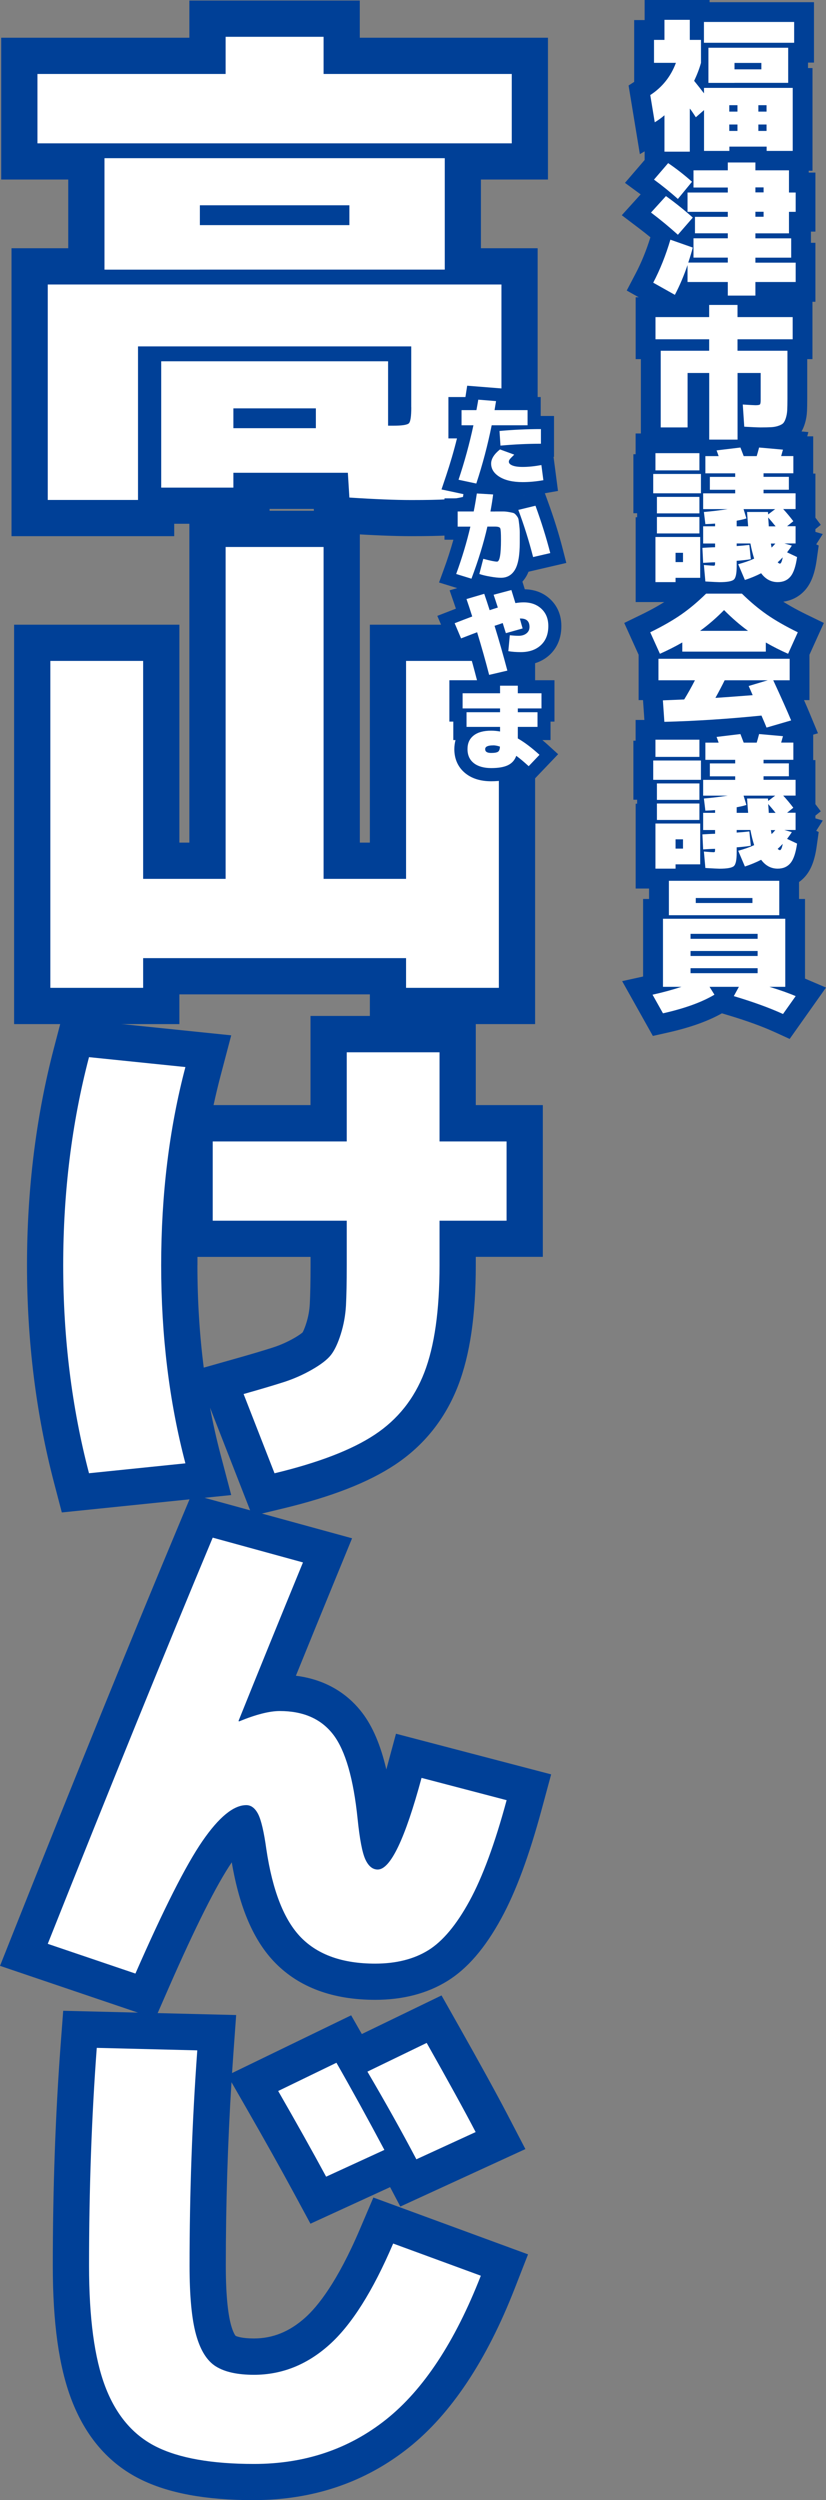 <?xml version="1.0" encoding="UTF-8"?><svg id="_レイヤー_1" xmlns="http://www.w3.org/2000/svg" viewBox="0 0 178.66 540.73"><rect x="0" y="0" width="178.66" height="540.73" fill="#808080" stroke="none"/><defs><style>.cls-1{fill:#fff;}.cls-2{fill:#004097;}</style></defs><g><g><path class="cls-2" d="M88.95,115.96c-3.61,0-8.16-.18-13.89-.55l-6.88-.45-.31-4.89h-9.56v3.21h-20.63v2.68H2.49V53.69H14.76v-14.86H.26V8.16H40.96V.12h36.86V8.16h40.7v30.67h-14.5v14.86h12.27v33.01c0,3.82-.06,6.75-.18,8.94-.14,2.66-.59,5.23-1.33,7.65-.9,2.95-2.07,5.19-3.56,6.85-1.62,1.8-3.83,3.17-6.75,4.2-2.33,.81-4.81,1.3-7.38,1.45-2.02,.12-4.69,.17-8.14,.17Z"/><polygon class="cls-2" points="80 221.49 80 215.06 38.8 215.06 38.8 221.49 3.05 221.49 3.05 135.11 38.8 135.11 38.8 182.24 40.96 182.24 40.96 110.47 77.83 110.47 77.83 182.24 80 182.24 80 135.11 115.74 135.11 115.74 221.49 80 221.49"/><path class="cls-2" d="M45.42,304.39c.64,3.45,1.4,6.82,2.26,10.11l2.33,8.85-36.64,3.76-1.7-6.5c-3.87-14.79-5.83-30.59-5.83-46.98s1.96-32.19,5.83-46.98l1.7-6.5,36.64,3.77-2.33,8.85c-.54,2.05-1.03,4.13-1.49,6.24h20.97v-19.28h35.75v19.28h14.5v32.82h-14.5v1.8c0,10.85-1.25,19.36-3.81,26.02-2.78,7.2-7.38,12.97-13.68,17.15-5.77,3.83-13.69,6.92-24.2,9.45l-6.65,1.6-9.16-23.46h.01Zm-2.72-30.75c0,7.62,.46,15.02,1.37,22.15l6.5-1.84c3.7-1.04,6.56-1.9,8.51-2.53,1.57-.51,3.1-1.19,4.56-2.03,1.17-.67,1.66-1.09,1.81-1.22,.09-.15,.39-.71,.8-2,.43-1.36,.69-2.78,.76-4.21,.1-1.96,.16-4.76,.16-8.32v-1.8h-24.46v1.8h0Z"/><path class="cls-2" d="M0,425.18l3.05-7.67c13.7-34.43,25.72-64.03,35.74-87.97l2.66-6.36,34.7,9.52-3.36,8.19c-3.09,7.53-6.03,14.73-8.79,21.54,7.44,.93,11.87,4.75,14.36,8.03,2.26,2.97,3.98,7.01,5.2,12.24,.02-.07,2.09-7.73,2.09-7.73l33.56,8.79-2.06,7.62c-2.72,10.05-5.57,17.74-8.72,23.51-3.52,6.46-7.34,10.89-11.68,13.57-4.36,2.69-9.61,4.06-15.6,4.06-9.14,0-16.4-2.68-21.6-7.97-4.65-4.74-7.74-11.88-9.42-21.77-3.27,4.8-7.86,13.94-13.66,27.19l-2.88,6.59L0,425.17h0Z"/><path class="cls-2" d="M54.94,540.73c-10.48,0-18.56-1.5-24.7-4.58-6.77-3.4-11.74-9.17-14.79-17.18-2.71-7.11-4.03-16.57-4.03-28.93,0-16.69,.57-32.74,1.69-47.72l.56-7.43,37.41,.92-.59,8.2c-.1,1.45-.2,2.9-.3,4.35l25.76-12.49,2.31,4.05,17.24-8.35,3.62,6.41c4.78,8.46,8.38,15.03,10.72,19.52l3.8,7.3-27.05,12.43-2.21-4.2-17.23,7.91-3.49-6.46c-2.93-5.42-6.39-11.6-10.27-18.36l-3.32-5.78c-.82,13.18-1.23,26.5-1.23,39.69,0,7.19,.61,10.91,1.11,12.76,.43,1.58,.86,2.22,1,2.4,.31,.15,1.41,.57,3.99,.57,4.06,0,7.68-1.47,11.06-4.49,2.71-2.42,6.97-7.71,11.84-19.14l2.92-6.85,33.45,12.29-2.91,7.45c-6.06,15.52-13.76,27.08-22.88,34.35-9.45,7.53-20.72,11.35-33.49,11.35h.01Z"/></g><g><path class="cls-1" d="M69.99,16h40.7v15H8.1v-15H48.8V7.96h21.19v8.04Zm18.96,72.1v-13.18H29.85v33.21H10.33V61.53H108.46v25.18c0,3.64-.06,6.48-.17,8.52s-.45,3.96-1,5.79-1.19,3.12-1.9,3.91-1.88,1.46-3.51,2.04c-1.64,.57-3.38,.91-5.24,1.02-1.86,.11-4.42,.16-7.69,.16s-7.88-.18-13.38-.54l-.33-5.36h-24.76v3.21h-15.61v-27.32h49.07v13.93h1.12c1.93,0,3.07-.18,3.4-.54s.5-1.5,.5-3.43h-.01Zm-45.72-29.78H22.6v-24.11H96.2v24.1H43.23Zm0-9.63h32.34v-4.29H43.23s0,4.29,0,4.29Zm7.25,43.92h17.84v-4.29h-17.84v4.29Z"/><path class="cls-1" d="M87.83,142.94h20.07v70.71h-20.07v-6.43H30.96v6.43H10.89v-70.71H30.96v47.14h17.84V118.3h21.19v71.78h17.84v-47.14h0Z"/><path class="cls-1" d="M40.1,230.79c-3.5,13.28-5.24,27.57-5.24,42.85s1.75,29.57,5.24,42.85l-20.85,2.14c-3.72-14.21-5.58-29.21-5.58-44.99s1.86-30.78,5.58-45l20.85,2.14h0Zm69.47,16.08v17.14h-14.5v9.64c0,9.79-1.1,17.52-3.29,23.19-2.19,5.68-5.76,10.16-10.71,13.44-4.94,3.28-12.17,6.07-21.69,8.36l-6.69-17.14c3.79-1.07,6.73-1.95,8.81-2.62,2.08-.68,4.09-1.57,6.02-2.68s3.29-2.16,4.07-3.16c.78-1,1.49-2.5,2.12-4.5s1-4.05,1.12-6.16c.11-2.11,.17-5.02,.17-8.73v-9.64h-28.99v-17.14h28.99v-19.28h20.07v19.28h14.5Z"/><path class="cls-1" d="M60.51,370.06c5.13,0,8.99,1.71,11.6,5.14,2.6,3.43,4.35,9.5,5.24,18.21,.45,4.36,1,7.27,1.67,8.73,.67,1.46,1.56,2.2,2.68,2.2,2.75,0,5.91-6.61,9.48-19.82l18.4,4.82c-2.53,9.36-5.2,16.62-8.03,21.8s-5.8,8.73-8.92,10.66c-3.12,1.93-6.95,2.89-11.49,2.89-6.99,0-12.32-1.88-16-5.62-3.68-3.75-6.19-10.12-7.53-19.12-.52-3.78-1.12-6.32-1.78-7.61-.67-1.29-1.52-1.93-2.56-1.93-2.75,0-5.91,2.59-9.48,7.77s-8.4,14.73-14.5,28.66l-18.96-6.43c13.75-34.57,25.65-63.85,35.68-87.85l19.52,5.36c-5.13,12.5-9.78,23.93-13.94,34.28l.11,.11c3.64-1.5,6.58-2.25,8.81-2.25h0Z"/><path class="cls-1" d="M20.92,442.91l21.75,.54c-1.12,15.5-1.67,31.03-1.67,46.6,0,6.5,.46,11.45,1.39,14.84,.93,3.39,2.36,5.7,4.29,6.91s4.68,1.82,8.25,1.82c6.02,0,11.45-2.16,16.28-6.48,4.83-4.32,9.44-11.62,13.83-21.91l18.96,6.96c-5.58,14.29-12.4,24.64-20.46,31.07-8.07,6.43-17.6,9.64-28.6,9.64-9.14,0-16.21-1.25-21.19-3.75-4.98-2.5-8.64-6.82-10.98-12.96-2.34-6.14-3.51-14.85-3.51-26.14,0-16.57,.56-32.28,1.67-47.14h-.01Zm62.22,22.07l-12.6,5.79c-2.97-5.5-6.43-11.68-10.37-18.53l12.6-6.11c3.35,5.86,6.8,12.14,10.37,18.85h0Zm19.74-3.86l-12.82,5.89c-3.12-5.93-6.65-12.25-10.59-18.96l12.82-6.21c4.76,8.43,8.29,14.86,10.59,19.28h0Z"/></g></g><g><g><path class="cls-2" d="M95.49,105.87l1.01-3.01c.88-2.64,1.67-5.33,2.34-8.04h-1.85v-8.95h3.68l.38-2.45,9.53,.76-.27,1.69h6.64v4.1h2.88v8.84h-.1l.96,7.37-2.67,.47c-1.7,.3-3.38,.45-4.97,.45-2.62,0-4.8-.52-6.47-1.55-.26-.16-.5-.32-.72-.5-.04,.14-.93,2.82-.93,2.82l-9.43-2.01h0Z"/><path class="cls-2" d="M94.97,125.96l1.02-2.8c.79-2.15,1.48-4.3,2.08-6.43h-1.93v-8.95h3.95c.08-.46,.16-.96,.24-1.49l.4-2.54,9.08,.53-.34,2.98c-.02,.17-.04,.36-.07,.55,.21,.01,.43,.04,.66,.07l7.56-1.83,.87,2.38c1.29,3.53,2.4,7.06,3.28,10.51l.72,2.81-8.17,1.9c-.15,.36-.31,.7-.5,1.02-1.2,2.03-3.14,3.14-5.46,3.14-.77,0-1.68-.09-2.81-.29-.48-.08-.93-.17-1.35-.27l-.54,1.42-8.7-2.69v-.02Z"/><path class="cls-2" d="M103.05,146.66c-.52-2.03-1.09-4.1-1.7-6.19-.19,.07-3.17,1.22-3.17,1.22l-3.59-8.49,4.02-1.56c-.14-.41-.27-.8-.39-1.15l-.97-2.81,9.29-2.73,.25,.75,5.7-1.52s.95,3.05,1.02,3.27c2.21,.05,4.07,.78,5.54,2.18,1.55,1.47,2.37,3.47,2.37,5.78,0,3.21-1.38,5.15-2.53,6.22-1.61,1.49-3.72,2.25-6.27,2.25h-.25c.04,.14,.87,3.26,.87,3.26l-9.49,2.22-.69-2.68v-.02Z"/><path class="cls-2" d="M112.06,167.49c-.3,.22-.63,.41-.98,.58-1.27,.61-2.86,.9-4.85,.9-2.26,0-4.12-.57-5.53-1.69-1.59-1.26-2.43-3.07-2.43-5.24,0-.7,.09-1.36,.26-1.98h-.48v-3.99h-.85v-8.95h8.1v-1.64h9.51v1.64h5.12v8.95h-.85v3.99h-1.77c.42,.35,.84,.72,1.27,1.11l2.14,1.95-6.27,6.57s-2.28-2.1-2.4-2.2h0Zm-5.71-3.42h0Z"/></g><g><path class="cls-1" d="M99.83,91.98v-3.28h3.22c.04-.22,.11-.58,.2-1.09,.09-.5,.16-.89,.2-1.17l3.84,.31c-.14,.87-.25,1.52-.32,1.95h7.14v3.28h-7.76c-.87,4.31-1.98,8.51-3.33,12.6l-3.84-.82c1.29-3.86,2.37-7.79,3.22-11.78h-2.57Zm8.31,5.22l3.09,1.13c-.5,.48-.82,.81-.96,.99s-.21,.37-.21,.54c0,.33,.25,.6,.76,.81,.5,.21,1.25,.32,2.23,.32,1.24,0,2.59-.14,4.05-.41l.43,3.28c-1.55,.27-3.04,.41-4.48,.41-2.1,0-3.77-.38-4.99-1.13s-1.83-1.71-1.83-2.87c0-1.02,.64-2.05,1.92-3.07h-.01Zm8.85-1.23c-2.87,0-5.79,.14-8.74,.41l-.21-3.17c3.01-.27,6-.41,8.96-.41v3.17h-.01Z"/><path class="cls-1" d="M107.08,110.62h1.75c.37,0,.8,.04,1.29,.13s.82,.16,.98,.22,.37,.23,.61,.53c.24,.3,.38,.56,.43,.78,.04,.22,.1,.63,.17,1.24s.11,1.15,.11,1.63v2.23c0,2.72-.34,4.66-1.03,5.83s-1.7,1.75-3.02,1.75c-.6,0-1.37-.08-2.32-.25-.95-.16-1.74-.35-2.37-.57l.85-3.28c1.51,.41,2.5,.61,2.98,.61,.57,0,.85-1.57,.85-4.71,0-1.42-.05-2.25-.16-2.5s-.48-.37-1.12-.37h-1.66c-.8,3.54-1.95,7.29-3.45,11.27l-3.3-1.02c1.26-3.45,2.29-6.87,3.07-10.24h-2.75v-3.28h3.47c.2-.96,.43-2.25,.68-3.89l3.52,.21c-.1,.87-.29,2.1-.58,3.69h1Zm11.94,9l-3.71,.86c-.9-3.5-1.96-6.9-3.2-10.2l3.71-.9c1.26,3.45,2.33,6.87,3.2,10.24Z"/><path class="cls-1" d="M109.95,140.83l.32-3.44c.71,.08,1.35,.12,1.92,.12,.68,0,1.24-.17,1.68-.52s.66-.81,.66-1.38c0-1.23-.64-1.84-1.92-1.84h-.17c.07,.27,.17,.65,.31,1.14s.23,.82,.29,1.01l-3.62,1.02c-.08-.26-.21-.64-.36-1.14-.16-.5-.26-.85-.32-1.05-.19,.07-.47,.17-.86,.3s-.69,.23-.91,.3c.94,3.03,1.86,6.26,2.77,9.69l-3.94,.92c-.78-3.03-1.65-6.1-2.6-9.22-.23,.08-1.39,.53-3.47,1.33l-1.39-3.28c.53-.2,1.21-.47,2.07-.8,.85-.33,1.43-.55,1.73-.66-.47-1.49-.88-2.74-1.24-3.77l3.84-1.13c.36,1.04,.75,2.22,1.17,3.54,.44-.15,1.03-.34,1.77-.57-.03-.1-.16-.5-.39-1.2s-.41-1.23-.52-1.57l3.84-1.02c.3,.96,.59,1.9,.87,2.83,.61-.11,1.21-.16,1.79-.16,1.58,0,2.86,.47,3.85,1.4,.99,.94,1.48,2.17,1.48,3.72,0,1.76-.54,3.14-1.62,4.14s-2.53,1.5-4.35,1.5c-.97,0-1.85-.07-2.67-.2h0Z"/><path class="cls-1" d="M111.66,163.48c-.33,.93-.93,1.6-1.8,2.02s-2.09,.62-3.63,.62-2.86-.36-3.76-1.08-1.35-1.72-1.35-3.02,.44-2.24,1.32-2.94,2.15-1.05,3.8-1.05c.64,0,1.28,.06,1.92,.18v-1h-7.25v-3.17h7.25v-.82h-8.1v-3.28h8.1v-1.64h3.84v1.64h5.12v3.28h-5.12v.82h4.26v3.17h-4.26v2.5c1.45,.83,3.01,2.01,4.69,3.54l-2.34,2.46c-1-.91-1.88-1.66-2.67-2.23h-.02Zm-5.01-2.27c-1.14,0-1.71,.27-1.71,.82s.43,.82,1.28,.82c.75,0,1.26-.09,1.51-.27,.26-.18,.39-.55,.4-1.11-.54-.18-1.04-.27-1.49-.27h0Z"/></g></g><g><g><polygon class="cls-2" points="139.43 37.08 139.43 32.73 138.4 33.34 135.96 18.49 137.17 17.71 137.17 4.34 139.43 4.34 139.43 0 153.48 0 153.48 .47 176.06 .47 176.06 13.54 174.77 13.54 174.77 14.72 175.74 14.72 175.74 36.93 153.48 36.93 153.48 37.08 139.43 37.08"/><path class="cls-2" d="M135.56,62.84l1.93-3.69c1.25-2.38,2.32-5.01,3.19-7.83-.8-.66-1.63-1.31-2.46-1.94l-3.73-2.83,4.08-4.51-3.39-2.49,8.57-9.97,3.16,2.14c.39,.26,.78,.53,1.17,.81h5.04v-1.7h14.54v1.7h7.26v4.8h1.45v12.76h-.97v2.42h.97v12.76h-8.71v2.94h-14.54v-2.94h-3.11c-.08,.17-2.31,4.4-2.31,4.4l-12.15-6.84h.01Z"/><path class="cls-2" d="M149.1,99.36v-2.63h-10.48v-19.06h-1.13v-13.38h11.61v-2.63h14.7v2.63h11.93v13.38h-1.13v8.57c0,1.15-.02,2.03-.05,2.71-.05,.95-.21,1.86-.48,2.72-.36,1.16-.87,2.07-1.54,2.79-.71,.75-1.63,1.31-2.82,1.71-.86,.29-1.76,.46-2.68,.51-.63,.04-1.45,.05-2.51,.05-.16,0-.37,0-.71-.01v2.65h-14.71Z"/><path class="cls-2" d="M158.41,129.99c-.92,.17-1.86,.21-2.76,.21-.32,0-.94-.02-3.32-.16l-1.91-.11v.28h-12.93v-18.34h.32v-.87h-.81v-12.76h.48v-4.49h11.84l5.16-.59,6.42-.77,.05-.19,.87,.08,1.14-.14,.1,.25,11.79,1.06-.25,.92h1.29v8.06h.48v9.54l1.16,1.54-1.16,.93v.6l1.59,.46-1.42,2.23,.54,.26-.44,3.12c-.4,2.87-1.15,4.89-2.36,6.35-1.48,1.78-3.63,2.76-6.08,2.76-1.56,0-3.03-.41-4.33-1.18-.47,.18-.95,.35-1.43,.51l-3.73,1.22-.32-.75,.02-.03Z"/><path class="cls-2" d="M161.97,159.32c-6.13,.56-12.21,.92-18.15,1.08l-4.11,.11-.63-9.09h-.95v-9.81l-3.11-6.88,3.74-1.82c2.42-1.18,4.47-2.35,6.1-3.48,1.61-1.12,3.25-2.49,4.87-4.09l1.25-1.23h11.25l1.25,1.23c1.63,1.6,3.26,2.97,4.87,4.09,1.63,1.13,3.68,2.3,6.1,3.48l3.74,1.82-3.11,6.88v9.81h-1.18c.46,1.03,.85,1.95,1.18,2.74l1.84,4.43-13.66,3.98-1.29-3.24h0Z"/><path class="cls-2" d="M158.41,191.95c-.92,.17-1.86,.21-2.76,.21-.32,0-.94-.02-3.32-.16l-1.91-.11v.28h-12.93v-18.34h.32v-.87h-.81v-12.76h.48v-4.49h11.84l5.16-.59,6.42-.77,.05-.19,.87,.08,1.14-.14,.1,.25,11.79,1.06-.25,.92h1.29v8.06h.48v9.54l1.16,1.54-1.16,.93v.6l1.59,.46-1.42,2.23,.54,.26-.44,3.12c-.4,2.87-1.15,4.89-2.36,6.35-1.48,1.78-3.63,2.76-6.08,2.76-1.56,0-3.03-.41-4.33-1.18-.47,.18-.95,.35-1.43,.51l-3.73,1.22-.32-.75,.02-.03Z"/><path class="cls-2" d="M167.56,223.22c-2.69-1.23-6.08-2.46-10.08-3.66l-1.34-.4c-3.07,1.73-6.94,3.1-11.81,4.19l-3.12,.7-6.64-11.85,4.53-1v-16.77h1.29v-8.21h32.44v8.21h1.29v17.22l4.54,1.94-7.86,11.11-3.23-1.48h0Z"/></g><g><path class="cls-1" d="M149.2,23.5v9.3h-5.48v-7.87c-.67,.58-1.37,1.08-2.1,1.52l-.97-5.89c2.6-1.69,4.45-4.02,5.55-6.97h-4.74v-4.96h2.26V4.29h5.48v4.34h2.42v4.96c-.34,1.24-.84,2.54-1.48,3.9,.82,1.01,1.53,1.91,2.13,2.7v-1.18h19.19v13.63h-5.64v-.93h-8.06v.93h-5.48v-8.83l-1.77,1.55c-.09-.12-.21-.31-.37-.56s-.32-.48-.47-.7c-.15-.22-.3-.42-.45-.6h-.02Zm3.06-14.25V4.75h19.51v4.5s-19.51,0-19.51,0Zm6.61,8.68h-5.64v-7.6h17.25v7.59h-11.61Zm-1.13,6.21h1.77v-1.39h-1.77v1.39Zm0,2.79v1.39h1.77v-1.39h-1.77Zm1.13-11.93h5.81v-1.39h-5.81v1.39Zm5.16,9.14h1.77v-1.39h-1.77v1.39Zm0,2.79v1.39h1.77v-1.39h-1.77Z"/><path class="cls-1" d="M146.62,50.77c-1.83-1.65-3.76-3.25-5.81-4.8l3.23-3.56c1.93,1.38,3.87,2.93,5.81,4.65l-3.23,3.72h0Zm10.8,6.03v-1.08h-7.42v-4.18h7.42v-1.08h-7.1v-3.56h7.1v-1.08h-8.71v-4.18h8.71v-1.08h-7.42v-3.72h7.42v-1.7h5.97v1.7h7.26v4.8h1.45v4.18h-1.45v4.65h-7.26v1.08h7.74v4.18h-7.74v1.08h8.71v4.18h-8.71v2.94h-5.97v-2.94h-8.71v-3.66c-.8,2.33-1.71,4.48-2.74,6.44l-4.68-2.63c1.48-2.83,2.72-5.93,3.71-9.3l4.84,1.7c-.19,.79-.52,1.87-.97,3.25h8.55Zm-15.96-17.96l3.06-3.56c1.74,1.18,3.46,2.52,5.16,4.03l-3.06,3.72c-1.61-1.45-3.33-2.84-5.16-4.18h0Zm21.93,1.69v1.08h1.77v-1.08h-1.77Zm0,5.27v1.08h1.77v-1.08h-1.77Z"/><path class="cls-1" d="M171.45,73.38h-11.93v2.48h10.8v10.38c0,1.05-.02,1.88-.05,2.48s-.13,1.16-.29,1.67c-.16,.52-.35,.89-.56,1.12s-.57,.42-1.06,.59c-.49,.17-1.02,.26-1.56,.29-.55,.03-1.31,.05-2.27,.05-.58,0-1.76-.05-3.55-.15l-.32-4.8c1.55,.1,2.46,.15,2.74,.15,.52,0,.83-.05,.95-.15s.18-.41,.18-.93v-5.89h-5v14.41h-6.13v-14.41h-4.68v11.77h-5.81v-16.58h10.48v-2.48h-11.61v-4.8h11.61v-2.63h6.13v2.63h11.93v4.8Z"/><path class="cls-1" d="M141.29,106.69v-4.18h10.32v4.18h-10.32Zm.48-4.96v-3.72h9.51v3.72h-9.51Zm4.35,23.24v.93h-4.35v-9.76h9.68v8.83h-5.33Zm-4.03-13.94v-3.56h9.19v3.56h-9.19Zm0,4.34v-3.56h9.19v3.56h-9.19Zm4.03,6.2h1.61v-2.01h-1.61v2.01Zm25.96-7.75v3.72h-2.42l1.61,.46c-.3,.48-.65,.96-1.03,1.46l2.16,1.02c-.28,2-.75,3.41-1.42,4.21-.67,.81-1.59,1.21-2.77,1.21-1.44,0-2.63-.64-3.58-1.92-1.08,.56-2.25,1.04-3.51,1.46l-1.45-3.41c1.29-.35,2.44-.75,3.45-1.21-.34-1.09-.61-2.19-.81-3.28h-2.97v.56c.9-.06,1.82-.14,2.74-.25l.32,3.1c-.9,.14-1.92,.26-3.06,.34v1.21c0,1.53-.2,2.48-.61,2.85-.41,.37-1.44,.56-3.1,.56-.32,0-1.34-.05-3.06-.15l-.32-3.56c1.14,.1,1.84,.15,2.1,.15,.15,0,.24-.04,.27-.11s.05-.28,.05-.63c-.28,0-.7,.02-1.27,.05-.57,.03-1.01,.06-1.31,.08l-.16-3.25c.32-.02,.79-.05,1.4-.08s1.06-.05,1.34-.05v-.81h-2.58v-3.72h2.58v-.59c-.45,.04-1.15,.08-2.1,.12l-.32-2.63c1.74-.14,3.46-.35,5.16-.62h-5.32v-3.41h6.93v-.77h-5.48v-2.79h5.48v-.77h-6.45v-3.72h2.87c-.04-.1-.11-.3-.21-.59-.1-.29-.18-.51-.24-.65l5.16-.62c.45,1.18,.69,1.8,.71,1.86h2.81c.13-.41,.3-1.03,.52-1.86l5.16,.46-.39,1.39h2.64v3.72h-6.45v.77h5.48v2.79h-5.48v.77h6.93v3.41h-2.68c.73,.79,1.46,1.66,2.19,2.63l-1.35,1.08h1.84Zm-5.93-2.56l1.52-1.15h-6.84l.61,2.01c-.47,.17-1.17,.33-2.1,.5v1.21h2.48c-.06-.72-.14-1.76-.23-3.1h4.52c0,.06,0,.15,.02,.26,0,.11,.02,.2,.02,.26h0Zm0,.66c.02,.25,.05,.59,.08,1.02s.05,.73,.05,.9h1.48c-.54-.68-1.08-1.32-1.61-1.92Zm.74,6.51c.3-.29,.57-.58,.81-.87h-.97c.02,.08,.05,.22,.08,.42s.06,.35,.08,.45Zm1.32,3.19c.19,.19,.36,.28,.48,.28,.24,0,.44-.45,.61-1.36-.47,.5-.84,.86-1.1,1.08h.01Z"/><path class="cls-1" d="M165.64,138.95v1.98h-18.06v-1.98c-1.55,.89-3.16,1.7-4.84,2.45l-2.1-4.65c2.62-1.28,4.84-2.55,6.66-3.81,1.82-1.26,3.63-2.78,5.43-4.55h7.74c1.81,1.78,3.62,3.29,5.43,4.55,1.82,1.26,4.04,2.53,6.66,3.81l-2.1,4.65c-1.68-.74-3.29-1.56-4.84-2.45h.02Zm-23.22,8.18v-4.65h28.38v4.65h-3.55c1.72,3.72,3.01,6.61,3.87,8.68l-5.32,1.55c-.21-.54-.58-1.41-1.1-2.6-7.12,.72-14.12,1.18-21,1.36l-.32-4.65c1.01-.04,2.55-.1,4.61-.19,.77-1.26,1.55-2.64,2.32-4.15h-7.89Zm19.38-10.69c-1.72-1.24-3.45-2.74-5.19-4.49-1.74,1.76-3.47,3.25-5.19,4.49h10.38Zm1,13.91c-.39-.91-.68-1.57-.87-1.98l4.13-1.24h-9.32c-.54,1.1-1.2,2.37-2,3.81,1.59-.1,4.28-.3,8.06-.59h0Z"/><path class="cls-1" d="M141.29,168.66v-4.18h10.32v4.18h-10.32Zm.48-4.96v-3.72h9.51v3.72h-9.51Zm4.35,23.24v.93h-4.35v-9.76h9.68v8.83h-5.33Zm-4.03-13.94v-3.56h9.19v3.56h-9.19Zm0,4.34v-3.56h9.19v3.56h-9.19Zm4.03,6.2h1.61v-2.01h-1.61v2.01Zm25.96-7.75v3.72h-2.42l1.61,.46c-.3,.48-.65,.96-1.03,1.46l2.16,1.02c-.28,2-.75,3.41-1.42,4.21-.67,.81-1.59,1.21-2.77,1.21-1.44,0-2.63-.64-3.58-1.92-1.08,.56-2.25,1.04-3.51,1.46l-1.45-3.41c1.29-.35,2.44-.75,3.45-1.21-.34-1.09-.61-2.19-.81-3.28h-2.97v.56c.9-.06,1.82-.14,2.74-.25l.32,3.1c-.9,.14-1.92,.26-3.06,.34v1.21c0,1.53-.2,2.48-.61,2.85-.41,.37-1.44,.56-3.1,.56-.32,0-1.34-.05-3.06-.15l-.32-3.56c1.14,.1,1.84,.15,2.1,.15,.15,0,.24-.04,.27-.11s.05-.28,.05-.63c-.28,0-.7,.02-1.27,.05s-1.01,.06-1.31,.08l-.16-3.25c.32-.02,.79-.05,1.4-.08s1.06-.05,1.34-.05v-.81h-2.58v-3.72h2.58v-.59c-.45,.04-1.15,.08-2.1,.12l-.32-2.63c1.74-.14,3.46-.35,5.16-.62h-5.32v-3.41h6.93v-.77h-5.48v-2.79h5.48v-.77h-6.45v-3.72h2.87c-.04-.1-.11-.3-.21-.59s-.18-.51-.24-.65l5.16-.62c.45,1.18,.69,1.8,.71,1.86h2.81c.13-.41,.3-1.03,.52-1.86l5.16,.46-.39,1.39h2.64v3.72h-6.45v.77h5.48v2.79h-5.48v.77h6.93v3.41h-2.68c.73,.79,1.46,1.66,2.19,2.63l-1.35,1.08h1.84Zm-5.93-2.56l1.52-1.15h-6.84l.61,2.01c-.47,.17-1.17,.33-2.1,.5v1.21h2.48c-.06-.72-.14-1.76-.23-3.1h4.52c0,.06,0,.15,.02,.26,0,.11,.02,.2,.02,.26h0Zm0,.66c.02,.25,.05,.59,.08,1.02s.05,.73,.05,.9h1.48c-.54-.68-1.08-1.32-1.61-1.92Zm.74,6.51c.3-.29,.57-.58,.81-.87h-.97c.02,.08,.05,.22,.08,.42s.06,.35,.08,.45Zm1.32,3.19c.19,.19,.36,.28,.48,.28,.24,0,.44-.45,.61-1.36-.47,.5-.84,.86-1.1,1.08h.01Z"/><path class="cls-1" d="M166.42,213.43c2.19,.66,4.08,1.33,5.68,2.01l-2.74,3.87c-2.88-1.32-6.43-2.61-10.64-3.87l1.1-2.01h-6.35l1.06,1.7c-2.73,1.63-6.44,2.97-11.13,4.03l-2.26-4.03c2.15-.47,4.24-1.04,6.26-1.7h-4v-14.72h26.45v14.72h-3.43Zm-15.93-15.49h-5.81v-7.44h23.87v7.44h-18.06Zm-1.13,5.11h14.51v-1.08h-14.51v1.08Zm0,2.63v1.08h14.51v-1.08h-14.51Zm0,3.72v1.08h14.51v-1.08h-14.51Zm1.13-14.1h12.26v-1.08h-12.26v1.08Z"/></g></g></svg>